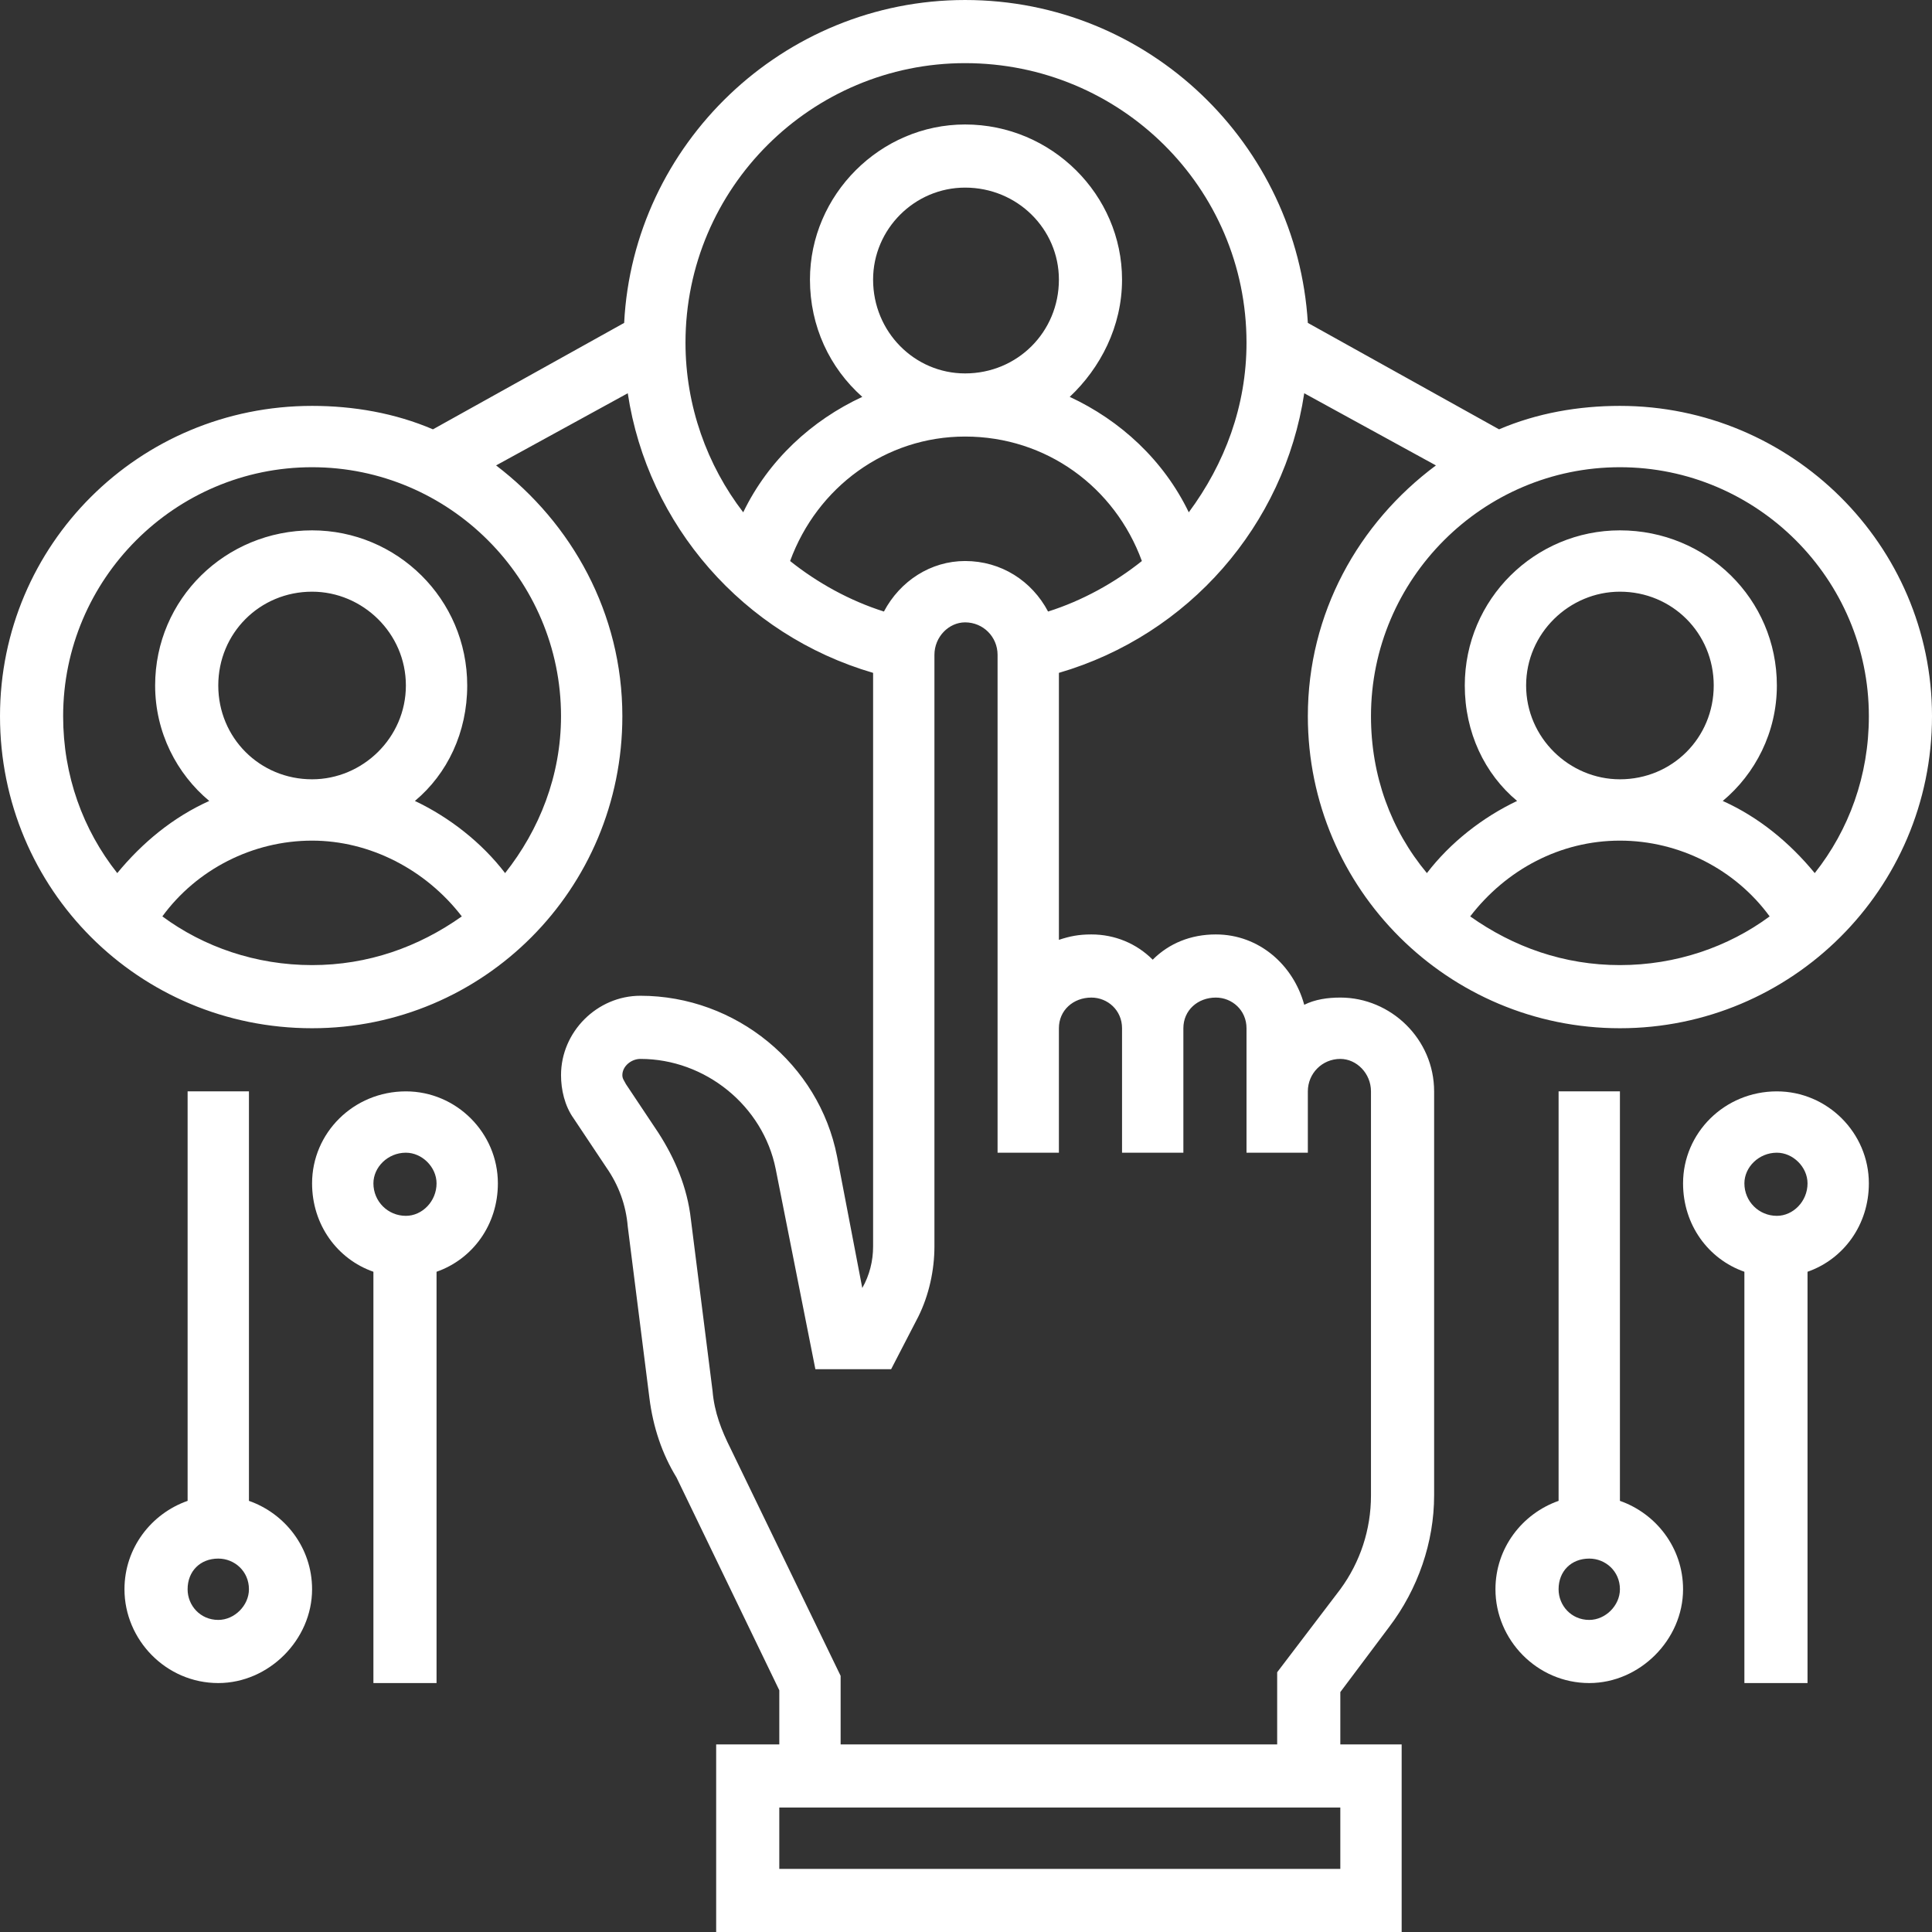 <?xml version="1.0" encoding="UTF-8"?> <!-- Creator: CorelDRAW X8 --> <svg xmlns="http://www.w3.org/2000/svg" xmlns:xlink="http://www.w3.org/1999/xlink" xml:space="preserve" width="131.233mm" height="131.233mm" style="shape-rendering:geometricPrecision; text-rendering:geometricPrecision; image-rendering:optimizeQuality; fill-rule:evenodd; clip-rule:evenodd" viewBox="0 0 1071 1071"><rect x="0" y="0" width="1071" height="1071" fill="#333333" stroke="none"/> <defs> <style type="text/css"> <![CDATA[ .fil0 {fill:white} ]]> </style> </defs> <g id="Слой_x0020_1">  <g id="_2403714852128"> <path class="fil0" d="M138 832l0 -227 -34 0 0 227c-20,7 -35,26 -35,49 0,28 23,52 52,52 28,0 52,-24 52,-52 0,-23 -15,-42 -35,-49zm-17 66c-10,0 -17,-8 -17,-17 0,-10 7,-17 17,-17 9,0 17,7 17,17 0,9 -8,17 -17,17z"></path> <path class="fil0" d="M225 605c-29,0 -52,23 -52,51 0,23 14,42 34,49l0 228 35 0 0 -228c20,-7 34,-26 34,-49 0,-28 -23,-51 -51,-51zm0 69c-10,0 -18,-8 -18,-18 0,-9 8,-17 18,-17 9,0 17,8 17,17 0,10 -8,18 -17,18z"></path> <path class="fil0" d="M898 832l0 -227 -34 0 0 227c-20,7 -35,26 -35,49 0,28 23,52 52,52 28,0 52,-24 52,-52 0,-23 -15,-42 -35,-49l0 0zm-17 66c-10,0 -17,-8 -17,-17 0,-10 7,-17 17,-17 9,0 17,7 17,17 0,9 -8,17 -17,17z"></path> <path class="fil0" d="M985 605c-29,0 -52,23 -52,51 0,23 14,42 34,49l0 228 35 0 0 -228c20,-7 34,-26 34,-49 0,-28 -23,-51 -51,-51zm0 69c-10,0 -18,-8 -18,-18 0,-9 8,-17 18,-17 9,0 17,8 17,17 0,10 -8,18 -17,18z"></path> <path class="fil0" d="M743 553c-7,0 -14,1 -20,4 -6,-22 -25,-39 -49,-39 -14,0 -26,5 -35,14 -9,-9 -21,-14 -34,-14 -7,0 -12,1 -18,3l0 -148c72,-21 125,-82 136,-155l73 40c-43,32 -71,82 -71,139 0,96 78,173 173,173 95,0 173,-77 173,-173 0,-95 -78,-172 -173,-172 -23,0 -46,4 -67,13l-106 -59c-6,-99 -88,-179 -190,-179 -101,0 -184,80 -189,179l-106 59c-21,-9 -44,-13 -67,-13 -96,0 -173,77 -173,172 0,96 77,173 173,173 95,0 172,-77 172,-173 0,-57 -28,-107 -70,-139l73 -40c11,73 64,134 136,155l0 318c0,8 -2,16 -6,23l-14 -73c-10,-51 -56,-89 -109,-89 -24,0 -44,20 -44,44 0,8 2,17 7,24l18 27c7,10 11,21 12,33l12 95c2,16 7,31 15,44l57 118 0 30 -35 0 0 104 380 0 0 -104 -34 0 0 -29 27 -36c16,-21 25,-47 25,-73l0 -224c0,-29 -24,-52 -52,-52l0 0zm155 -18c-31,0 -59,-10 -83,-27 20,-26 50,-42 83,-42 33,0 64,16 83,42 -23,17 -52,27 -83,27zm-52 -155c0,-29 24,-52 52,-52 29,0 52,23 52,52 0,29 -23,52 -52,52 -28,0 -52,-23 -52,-52zm52 -121c76,0 138,62 138,138 0,33 -11,63 -30,87 -14,-17 -31,-31 -51,-40 18,-15 30,-38 30,-64 0,-48 -39,-86 -87,-86 -47,0 -86,38 -86,86 0,26 11,49 29,64 -19,9 -37,23 -50,40 -20,-24 -31,-54 -31,-87 0,-76 62,-138 138,-138l0 0zm-725 276c-31,0 -60,-10 -83,-27 19,-26 50,-42 83,-42 32,0 63,16 83,42 -24,17 -52,27 -83,27zm-52 -155c0,-29 23,-52 52,-52 28,0 52,23 52,52 0,29 -24,52 -52,52 -29,0 -52,-23 -52,-52zm190 17c0,33 -12,63 -31,87 -13,-17 -31,-31 -50,-40 18,-15 29,-38 29,-64 0,-48 -39,-86 -86,-86 -48,0 -87,38 -87,86 0,26 12,49 30,64 -20,9 -37,23 -51,40 -19,-24 -30,-54 -30,-87 0,-76 62,-138 138,-138 76,0 138,62 138,138l0 0zm69 -207c0,-86 70,-155 155,-155 86,0 156,69 156,155 0,35 -12,67 -32,94 -14,-29 -38,-51 -66,-64 17,-16 29,-39 29,-65 0,-47 -39,-86 -87,-86 -47,0 -86,39 -86,86 0,26 11,49 29,65 -28,13 -52,35 -66,64 -20,-26 -32,-59 -32,-94l0 0zm207 -35c0,29 -23,52 -52,52 -28,0 -51,-23 -51,-52 0,-28 23,-51 51,-51 29,0 52,23 52,51zm-149 156c15,-41 53,-69 97,-69 45,0 83,28 98,69 -15,12 -33,22 -52,28 -9,-17 -26,-28 -46,-28 -19,0 -36,11 -45,28 -19,-6 -37,-16 -52,-28zm305 725l-311 0 0 -34 311 0 0 34zm17 -207c0,19 -6,37 -17,52l-35 46 0 40 -242 0 0 -38 -61 -126c-5,-10 -9,-20 -10,-32l-12 -95c-2,-18 -9,-34 -18,-48l-18 -27c-1,-2 -2,-3 -2,-5 0,-5 5,-9 10,-9 36,0 68,26 75,61l22 111 42 0 15 -29c6,-12 9,-26 9,-39l0 -328c0,-10 8,-18 17,-18 10,0 18,8 18,18l0 207 0 69 34 0 0 -69c0,-10 8,-17 18,-17 9,0 17,7 17,17l0 69 34 0 0 -69c0,-10 8,-17 18,-17 9,0 17,7 17,17l0 35 0 34 34 0 0 -34c0,-10 8,-18 18,-18 9,0 17,8 17,18l0 224z"></path> </g> </g> </svg> 